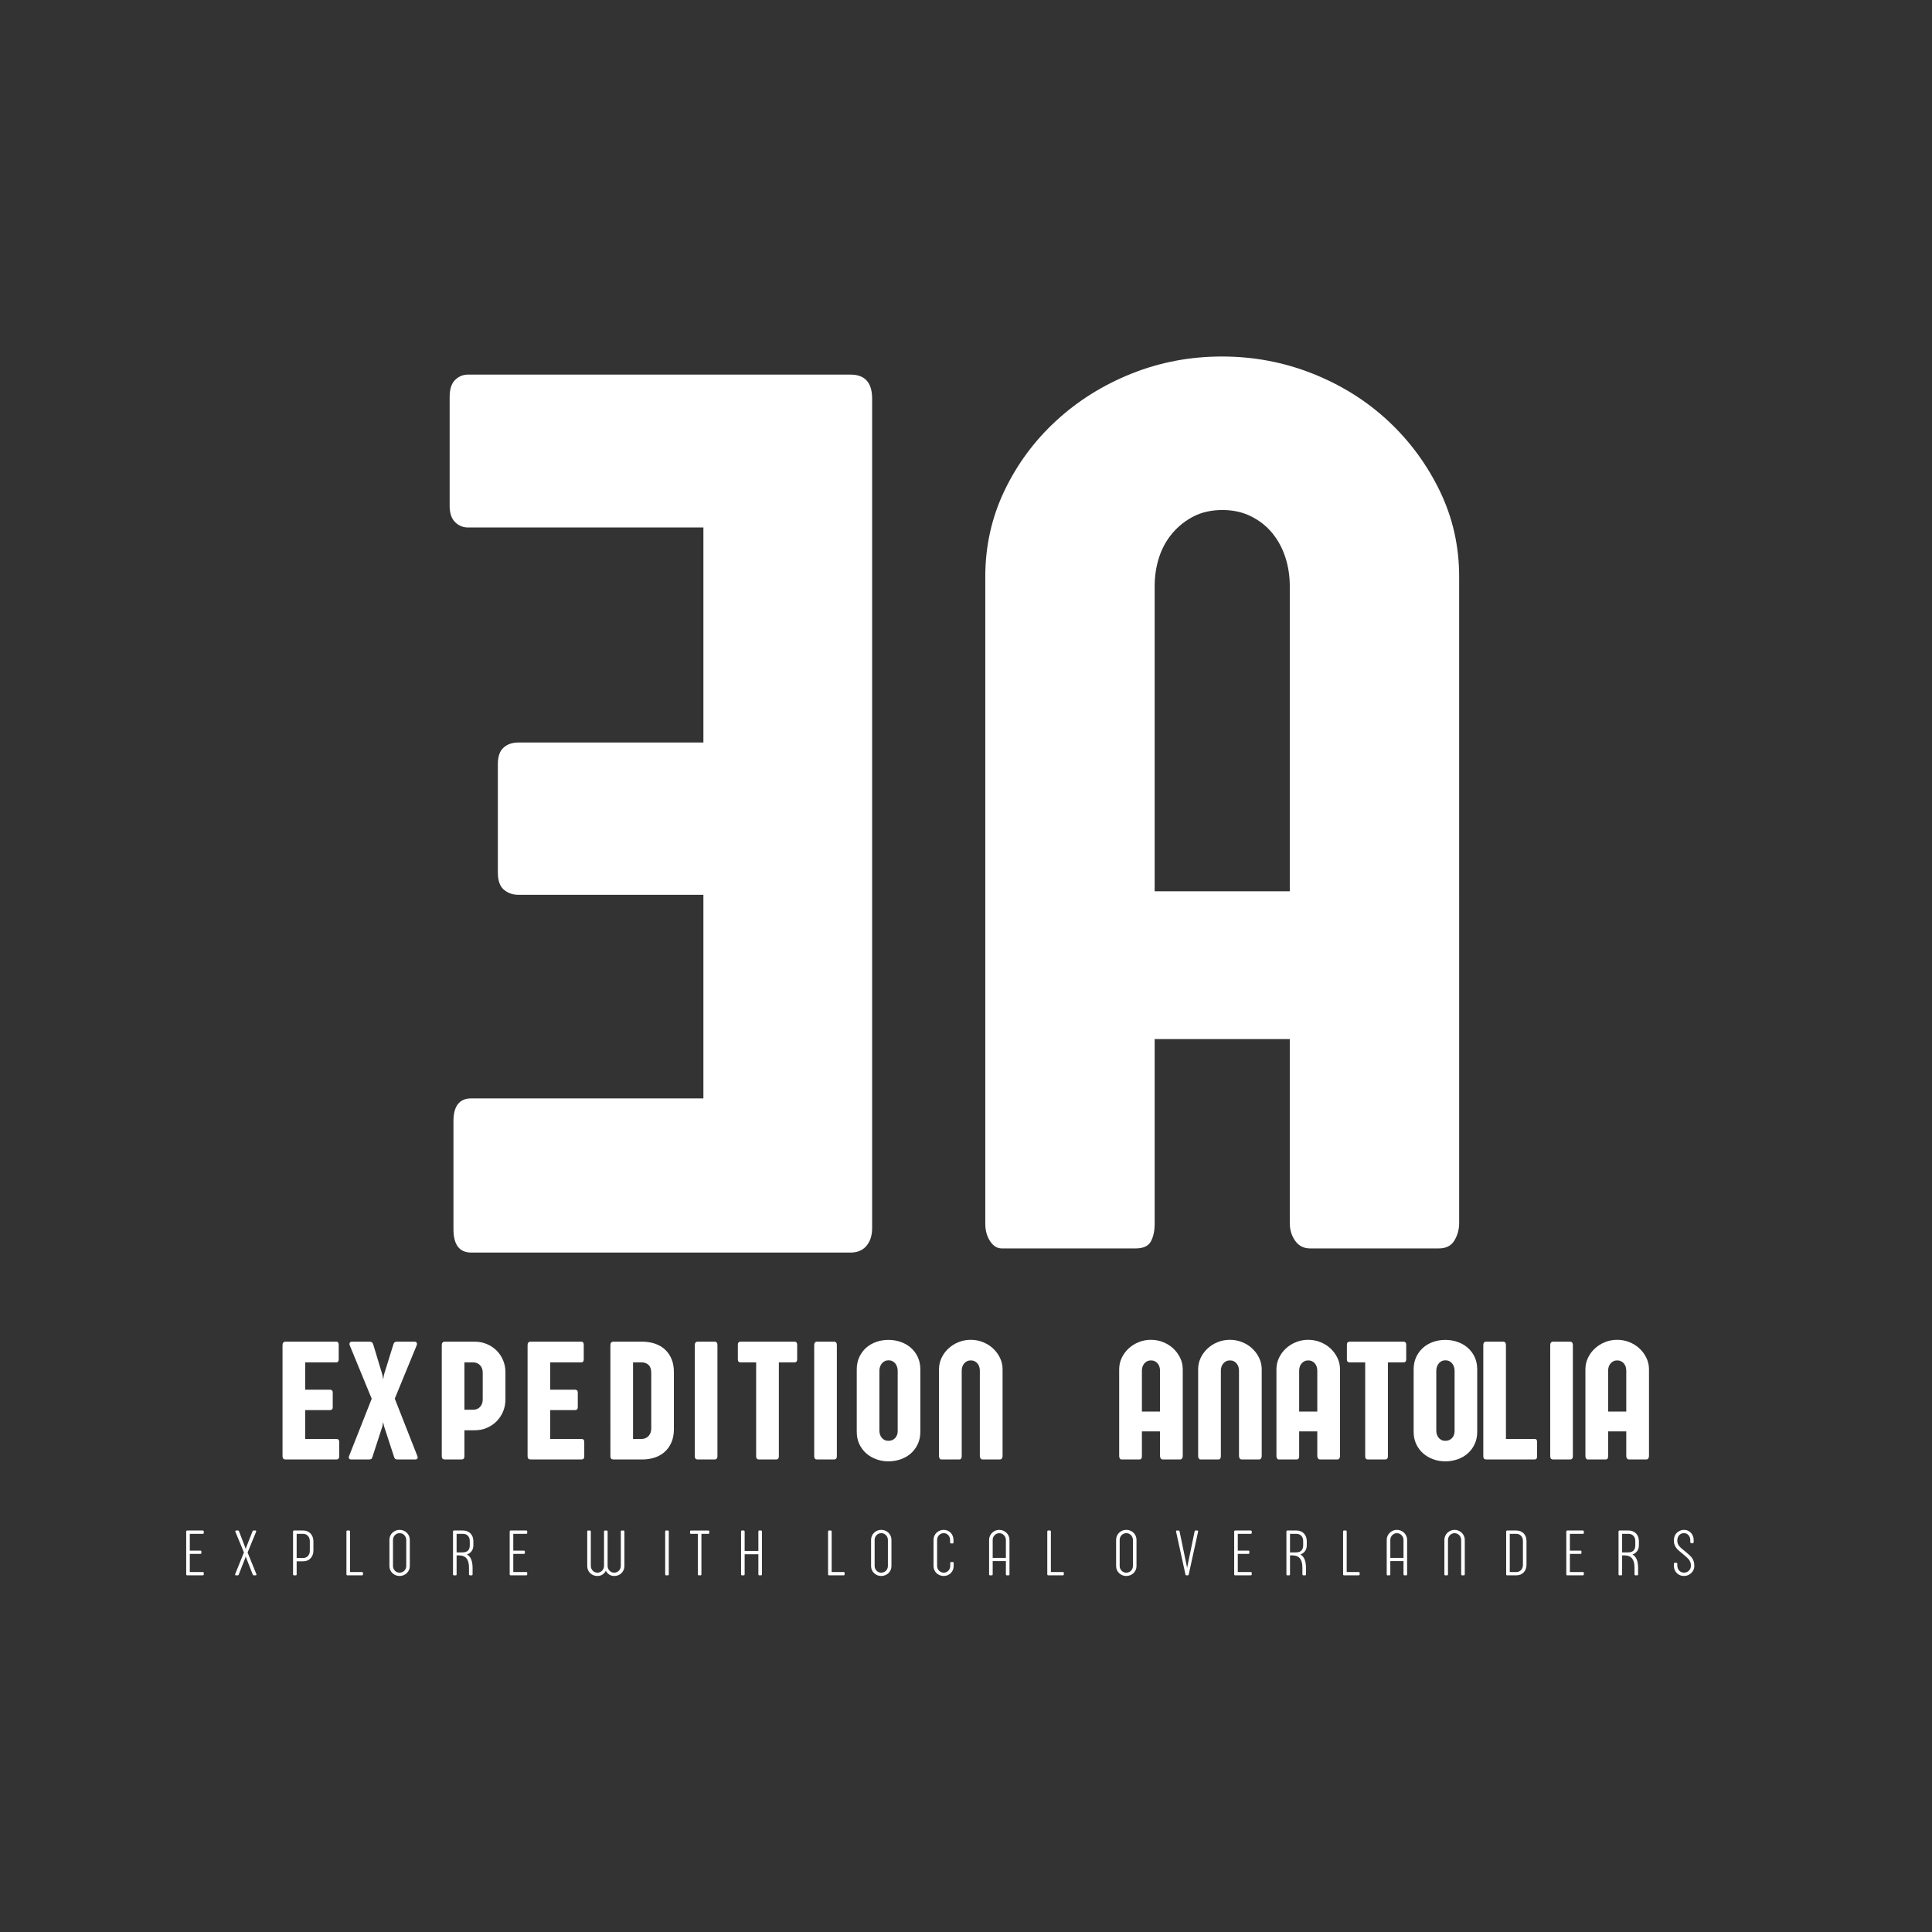 <?xml version="1.0" encoding="UTF-8" standalone="no"?>
<!-- Created with Inkscape (http://www.inkscape.org/) -->

<svg
   version="1.1"
   id="svg2"
   width="377.953"
   height="377.953"
   viewBox="0 0 377.953 377.953"
   sodipodi:docname="ea-logo.ai"
   xmlns:inkscape="http://www.inkscape.org/namespaces/inkscape"
   xmlns:sodipodi="http://sodipodi.sourceforge.net/DTD/sodipodi-0.dtd"
   xmlns="http://www.w3.org/2000/svg"
   xmlns:svg="http://www.w3.org/2000/svg">
  <rect x="0" y="0" width="377.953" height="377.953" fill="#333333" stroke="none"/>
  <defs
     id="defs6">
    <clipPath
       clipPathUnits="userSpaceOnUse"
       id="clipPath16">
      <path
         d="M 0,283.465 H 283.465 V 0 H 0 Z"
         id="path14" />
    </clipPath>
  </defs>
  <sodipodi:namedview
     id="namedview4"
     pagecolor="#ffffff"
     bordercolor="#ffffff"
     borderopacity="0.25"
     inkscape:showpageshadow="2"
     inkscape:pageopacity="0.0"
     inkscape:pagecheckerboard="0"
     inkscape:deskcolor="#d1d1d1" />
  <g
     id="g8"
     inkscape:groupmode="layer"
     inkscape:label="ea-logo"
     transform="matrix(1.333,0,0,-1.333,0,377.953)">
    <g
       id="g10">
      <g
         id="g12"
         clip-path="url(#clipPath16)">
        <g
           id="g18"
           transform="translate(169.456,152.735)">
          <path
             d="m 0,0 h 19.829 v 44.78 c 0,1.49 -0.218,2.9 -0.651,4.236 -0.435,1.333 -1.071,2.513 -1.908,3.538 -0.838,1.023 -1.878,1.846 -3.119,2.467 -1.243,0.619 -2.639,0.93 -4.189,0.93 -1.615,0 -3.026,-0.311 -4.236,-0.93 C 4.515,54.4 3.475,53.577 2.607,52.554 1.737,51.529 1.085,50.349 0.651,49.016 0.216,47.68 0,46.27 0,44.78 Z m 22.809,-52.414 c -0.931,0 -1.661,0.372 -2.188,1.117 -0.528,0.745 -0.792,1.613 -0.792,2.607 v 26.998 H 0 v -27.091 c 0,-1.057 -0.186,-1.924 -0.558,-2.607 -0.373,-0.684 -1.118,-1.024 -2.235,-1.024 h -19.643 c -0.684,0 -1.257,0.356 -1.723,1.07 -0.465,0.713 -0.698,1.567 -0.698,2.561 v 94.96 c 0,4.468 0.931,8.658 2.793,12.567 1.862,3.91 4.39,7.339 7.587,10.287 3.196,2.948 6.89,5.26 11.079,6.937 4.189,1.675 8.611,2.513 13.266,2.513 4.655,0 9.092,-0.838 13.313,-2.513 4.22,-1.677 7.913,-3.989 11.079,-6.937 3.165,-2.948 5.693,-6.377 7.587,-10.287 1.893,-3.909 2.84,-8.099 2.84,-12.567 V -48.69 c 0,-0.931 -0.233,-1.785 -0.698,-2.561 -0.466,-0.776 -1.227,-1.163 -2.282,-1.163 z"
             style="fill:#ffffff;fill-opacity:1;fill-rule:nonzero;stroke:none"
             id="path20" />
        </g>
        <g
           id="g22"
           transform="translate(127.993,103.343)">
          <path
             d="m 0,0 c 0,-1.117 -0.279,-2.001 -0.838,-2.653 -0.558,-0.652 -1.333,-0.978 -2.327,-0.978 h -55.673 c -1.736,0 -2.606,1.15 -2.606,3.445 v 15.827 c 0,2.234 0.87,3.351 2.606,3.351 h 34.075 v 29.884 h -27.185 c -0.806,0 -1.504,0.249 -2.095,0.745 -0.589,0.498 -0.884,1.335 -0.884,2.514 v 15.92 c 0,1.117 0.279,1.924 0.838,2.42 0.558,0.497 1.272,0.745 2.141,0.745 h 27.185 v 31.56 h -34.54 c -0.744,0 -1.38,0.265 -1.908,0.792 -0.527,0.528 -0.792,1.319 -0.792,2.373 v 16.013 c 0,1.117 0.265,1.94 0.792,2.467 0.528,0.528 1.164,0.791 1.908,0.791 h 56.138 c 2.11,0 3.165,-1.178 3.165,-3.537 z"
             style="fill:#ffffff;fill-opacity:1;fill-rule:nonzero;stroke:none"
             id="path24" />
        </g>
        <g
           id="g26"
           transform="translate(41.463,86.147)">
          <path
             d="m 0,0 c 0,0.15 0.037,0.269 0.112,0.356 0.075,0.088 0.18,0.132 0.313,0.132 h 7.469 c 0.233,0 0.35,-0.155 0.35,-0.463 v -2.123 c 0,-0.3 -0.117,-0.45 -0.35,-0.45 H 3.323 V -6.557 H 6.97 c 0.108,0 0.201,-0.034 0.28,-0.1 0.08,-0.066 0.119,-0.179 0.119,-0.338 v -2.134 c 0,-0.15 -0.037,-0.259 -0.112,-0.325 -0.075,-0.068 -0.171,-0.1 -0.287,-0.1 H 3.323 v -4.234 h 4.633 c 0.1,0 0.185,-0.035 0.256,-0.106 0.07,-0.072 0.106,-0.178 0.106,-0.319 v -2.148 c 0,-0.15 -0.036,-0.261 -0.106,-0.332 -0.071,-0.07 -0.156,-0.106 -0.256,-0.106 H 0.425 C 0.142,-16.799 0,-16.64 0,-16.324 Z"
             style="fill:#ffffff;fill-opacity:1;fill-rule:nonzero;stroke:none"
             id="path28" />
        </g>
        <g
           id="g30"
           transform="translate(57.932,78.266)">
          <path
             d="M 0,0 0.012,-0.013 3.323,-8.43 C 3.389,-8.58 3.387,-8.699 3.317,-8.787 3.245,-8.874 3.156,-8.918 3.048,-8.918 H 0.387 c -0.125,0 -0.227,0.025 -0.305,0.075 -0.08,0.05 -0.144,0.163 -0.194,0.338 l -1.461,4.471 -0.138,0.612 -0.1,-0.626 -1.448,-4.457 C -3.309,-8.68 -3.372,-8.793 -3.447,-8.843 -3.522,-8.893 -3.63,-8.918 -3.771,-8.918 H -6.42 c -0.116,0 -0.207,0.044 -0.274,0.131 -0.067,0.088 -0.071,0.207 -0.013,0.357 l 3.323,8.417 V 0 l -3.235,7.869 c -0.042,0.116 -0.036,0.228 0.019,0.336 0.053,0.109 0.151,0.163 0.293,0.163 h 2.661 c 0.257,0 0.424,-0.145 0.499,-0.437 l 1.336,-4.421 0.113,-0.688 0.112,0.688 1.374,4.421 c 0.067,0.292 0.229,0.437 0.487,0.437 h 2.66 c 0.142,0 0.238,-0.054 0.288,-0.163 0.05,-0.108 0.054,-0.22 0.012,-0.336 z"
             style="fill:#ffffff;fill-opacity:1;fill-rule:nonzero;stroke:none"
             id="path32" />
        </g>
        <g
           id="g34"
           transform="translate(69.418,76.642)">
          <path
             d="m 0,0 c 0.433,0 0.779,0.141 1.037,0.425 0.258,0.282 0.387,0.636 0.387,1.06 v 3.96 C 1.424,5.894 1.293,6.259 1.031,6.538 0.768,6.817 0.42,6.957 -0.012,6.957 h -1.249 l 0,-6.957 z m -4.584,9.504 c 0,0.15 0.038,0.269 0.113,0.356 0.075,0.088 0.179,0.132 0.312,0.132 H 0.25 c 0.641,0 1.236,-0.118 1.786,-0.35 C 2.586,9.409 3.062,9.09 3.466,8.686 3.87,8.282 4.186,7.807 4.415,7.262 4.644,6.717 4.759,6.132 4.759,5.508 V 1.51 C 4.759,0.886 4.644,0.3 4.415,-0.25 4.186,-0.799 3.87,-1.278 3.466,-1.687 3.062,-2.095 2.586,-2.417 2.036,-2.655 1.486,-2.891 0.891,-3.01 0.25,-3.01 h -1.511 v -3.81 c 0,-0.316 -0.138,-0.474 -0.412,-0.474 h -2.486 c -0.283,0 -0.425,0.158 -0.425,0.474 z"
             style="fill:#ffffff;fill-opacity:1;fill-rule:nonzero;stroke:none"
             id="path36" />
        </g>
        <g
           id="g38"
           transform="translate(77.426,86.147)">
          <path
             d="m 0,0 c 0,0.15 0.037,0.269 0.112,0.356 0.075,0.088 0.18,0.132 0.313,0.132 h 7.469 c 0.233,0 0.35,-0.155 0.35,-0.463 v -2.123 c 0,-0.3 -0.117,-0.45 -0.35,-0.45 H 3.323 V -6.557 H 6.97 c 0.108,0 0.201,-0.034 0.28,-0.1 0.08,-0.066 0.119,-0.179 0.119,-0.338 v -2.134 c 0,-0.15 -0.037,-0.259 -0.112,-0.325 -0.075,-0.068 -0.171,-0.1 -0.287,-0.1 H 3.323 v -4.234 h 4.633 c 0.1,0 0.185,-0.035 0.256,-0.106 0.07,-0.072 0.106,-0.178 0.106,-0.319 v -2.148 c 0,-0.15 -0.036,-0.261 -0.106,-0.332 -0.071,-0.07 -0.156,-0.106 -0.256,-0.106 H 0.425 C 0.142,-16.799 0,-16.64 0,-16.324 Z"
             style="fill:#ffffff;fill-opacity:1;fill-rule:nonzero;stroke:none"
             id="path40" />
        </g>
        <g
           id="g42"
           transform="translate(92.904,83.599)">
          <path
             d="m 0,0 v -11.241 h 1.299 c 0.208,0.008 0.397,0.052 0.568,0.131 0.171,0.079 0.314,0.188 0.431,0.325 0.117,0.138 0.208,0.295 0.275,0.474 0.066,0.18 0.099,0.378 0.099,0.594 v 8.18 c 0,0.525 -0.133,0.913 -0.399,1.162 C 2.006,-0.125 1.661,0 1.236,0 Z m -3.323,2.548 c 0,0.149 0.038,0.268 0.113,0.355 0.075,0.088 0.179,0.132 0.312,0.132 H 1.436 C 2.085,3.026 2.687,2.927 3.241,2.736 3.795,2.543 4.275,2.261 4.684,1.886 5.091,1.512 5.412,1.049 5.645,0.5 c 0.233,-0.55 0.35,-1.183 0.35,-1.899 v -8.418 c 0,-0.717 -0.117,-1.349 -0.35,-1.898 -0.233,-0.55 -0.554,-1.012 -0.961,-1.387 -0.409,-0.375 -0.889,-0.658 -1.443,-0.849 -0.554,-0.191 -1.147,-0.291 -1.78,-0.3 h -4.359 c -0.283,0 -0.425,0.159 -0.425,0.475 z"
             style="fill:#ffffff;fill-opacity:1;fill-rule:nonzero;stroke:none"
             id="path44" />
        </g>
        <g
           id="g46"
           transform="translate(101.967,86.147)">
          <path
             d="m 0,0 c 0,0.15 0.035,0.269 0.107,0.356 0.07,0.088 0.172,0.132 0.305,0.132 H 2.91 C 3.051,0.488 3.156,0.444 3.223,0.356 3.289,0.269 3.323,0.15 3.323,0 v -16.324 c 0,-0.316 -0.138,-0.475 -0.413,-0.475 H 0.412 C 0.137,-16.799 0,-16.64 0,-16.324 Z"
             style="fill:#ffffff;fill-opacity:1;fill-rule:nonzero;stroke:none"
             id="path48" />
        </g>
        <g
           id="g50"
           transform="translate(108.284,86.171)">
          <path
             d="m 0,0 c 0,0.15 0.033,0.264 0.1,0.344 0.067,0.079 0.154,0.119 0.262,0.119 h 7.981 c 0.108,0 0.196,-0.038 0.263,-0.113 0.066,-0.075 0.1,-0.187 0.1,-0.337 v -2.136 c 0,-0.15 -0.034,-0.263 -0.1,-0.338 C 8.539,-2.536 8.451,-2.573 8.343,-2.573 H 6.02 v -13.813 c 0,-0.142 -0.035,-0.249 -0.106,-0.324 -0.071,-0.075 -0.156,-0.114 -0.256,-0.114 h -2.61 c -0.109,0 -0.196,0.039 -0.262,0.114 -0.067,0.075 -0.1,0.182 -0.1,0.324 V -2.573 H 0.362 C 0.254,-2.573 0.167,-2.536 0.1,-2.461 0.033,-2.386 0,-2.273 0,-2.123 Z"
             style="fill:#ffffff;fill-opacity:1;fill-rule:nonzero;stroke:none"
             id="path52" />
        </g>
        <g
           id="g54"
           transform="translate(119.491,86.147)">
          <path
             d="m 0,0 c 0,0.15 0.035,0.269 0.107,0.356 0.07,0.088 0.172,0.132 0.305,0.132 H 2.91 C 3.051,0.488 3.156,0.444 3.223,0.356 3.289,0.269 3.323,0.15 3.323,0 v -16.324 c 0,-0.316 -0.138,-0.475 -0.413,-0.475 H 0.412 C 0.137,-16.799 0,-16.64 0,-16.324 Z"
             style="fill:#ffffff;fill-opacity:1;fill-rule:nonzero;stroke:none"
             id="path56" />
        </g>
        <g
           id="g58"
           transform="translate(129.058,73.582)">
          <path
             d="m 0,0 c 0,-0.2 0.029,-0.389 0.087,-0.569 0.058,-0.179 0.144,-0.336 0.256,-0.474 0.112,-0.137 0.25,-0.248 0.412,-0.331 0.162,-0.083 0.352,-0.125 0.569,-0.125 0.216,0 0.407,0.037 0.574,0.112 0.167,0.075 0.308,0.178 0.425,0.307 0.117,0.128 0.206,0.278 0.269,0.45 0.062,0.17 0.093,0.355 0.093,0.555 v 8.868 c 0,0.2 -0.031,0.391 -0.093,0.574 C 2.529,9.55 2.442,9.713 2.329,9.854 2.217,9.996 2.077,10.108 1.911,10.192 1.744,10.275 1.557,10.317 1.349,10.317 1.132,10.317 0.941,10.275 0.774,10.192 0.608,10.108 0.468,9.996 0.356,9.854 0.243,9.713 0.156,9.55 0.093,9.367 0.031,9.184 0,8.993 0,8.793 Z m -3.323,8.98 c 0,0.674 0.125,1.281 0.375,1.817 0.25,0.538 0.587,0.993 1.012,1.368 0.424,0.374 0.918,0.659 1.48,0.855 0.562,0.197 1.155,0.294 1.78,0.294 0.624,0 1.219,-0.097 1.786,-0.294 C 3.676,12.824 4.173,12.542 4.602,12.171 5.031,11.8 5.373,11.346 5.626,10.81 5.88,10.272 6.007,9.663 6.007,8.98 V -0.175 C 6.007,-0.849 5.88,-1.454 5.626,-1.992 5.373,-2.53 5.031,-2.985 4.602,-3.36 4.173,-3.735 3.676,-4.02 3.11,-4.215 2.543,-4.41 1.948,-4.509 1.324,-4.509 c -0.625,0 -1.218,0.101 -1.78,0.306 -0.562,0.204 -1.056,0.493 -1.48,0.868 -0.425,0.375 -0.762,0.829 -1.012,1.362 -0.25,0.532 -0.375,1.131 -0.375,1.798 z"
             style="fill:#ffffff;fill-opacity:1;fill-rule:nonzero;stroke:none"
             id="path60" />
        </g>
        <g
           id="g62"
           transform="translate(141.14,69.836)">
          <path
             d="M 0,0 C 0,-0.143 -0.027,-0.259 -0.082,-0.35 -0.136,-0.442 -0.234,-0.488 -0.375,-0.488 H -3.01 c -0.092,0 -0.169,0.049 -0.231,0.144 -0.062,0.096 -0.094,0.21 -0.094,0.344 v 12.739 c 0,0.6 0.125,1.161 0.375,1.685 0.249,0.526 0.589,0.986 1.018,1.381 0.429,0.396 0.924,0.706 1.486,0.93 0.562,0.225 1.155,0.338 1.78,0.338 0.624,0 1.219,-0.113 1.785,-0.338 0.567,-0.224 1.063,-0.534 1.487,-0.93 C 5.021,15.41 5.36,14.95 5.614,14.424 5.868,13.9 5.995,13.339 5.995,12.739 V 0.012 c 0,-0.125 -0.031,-0.24 -0.093,-0.344 C 5.838,-0.436 5.737,-0.488 5.595,-0.488 H 3.06 c -0.125,0 -0.223,0.05 -0.294,0.15 -0.071,0.1 -0.106,0.216 -0.106,0.35 v 12.539 c 0,0.2 -0.029,0.389 -0.087,0.569 C 2.514,13.299 2.429,13.458 2.317,13.594 2.204,13.732 2.065,13.843 1.898,13.925 1.731,14.009 1.544,14.05 1.336,14.05 1.12,14.05 0.931,14.009 0.768,13.925 0.605,13.843 0.466,13.732 0.35,13.594 0.233,13.458 0.145,13.299 0.087,13.12 0.029,12.94 0,12.751 0,12.551 Z"
             style="fill:#ffffff;fill-opacity:1;fill-rule:nonzero;stroke:none"
             id="path64" />
        </g>
        <g
           id="g66"
           transform="translate(167.583,76.379)">
          <path
             d="m 0,0 h 2.66 v 6.007 c 0,0.2 -0.029,0.39 -0.087,0.569 C 2.514,6.755 2.429,6.914 2.317,7.051 2.204,7.189 2.065,7.299 1.898,7.381 1.731,7.465 1.544,7.506 1.336,7.506 1.12,7.506 0.931,7.465 0.768,7.381 0.605,7.299 0.466,7.189 0.35,7.051 0.233,6.914 0.145,6.755 0.087,6.576 0.029,6.397 0,6.207 0,6.007 Z m 3.06,-7.031 c -0.125,0 -0.223,0.049 -0.294,0.149 -0.071,0.1 -0.106,0.216 -0.106,0.35 V -2.91 H 0 v -3.634 c 0,-0.142 -0.025,-0.258 -0.075,-0.349 -0.05,-0.093 -0.15,-0.138 -0.3,-0.138 H -3.01 c -0.092,0 -0.169,0.048 -0.231,0.144 -0.062,0.095 -0.094,0.21 -0.094,0.343 V 6.195 c 0,0.6 0.125,1.161 0.375,1.686 0.249,0.526 0.589,0.985 1.018,1.381 0.429,0.395 0.924,0.705 1.486,0.93 0.562,0.224 1.155,0.338 1.78,0.338 0.624,0 1.219,-0.114 1.785,-0.338 C 3.676,9.967 4.172,9.657 4.596,9.262 5.021,8.866 5.36,8.407 5.614,7.881 5.868,7.356 5.995,6.795 5.995,6.195 V -6.532 C 5.995,-6.657 5.964,-6.771 5.902,-6.876 5.838,-6.98 5.737,-7.031 5.595,-7.031 Z"
             style="fill:#ffffff;fill-opacity:1;fill-rule:nonzero;stroke:none"
             id="path68" />
        </g>
        <g
           id="g70"
           transform="translate(179.171,69.836)">
          <path
             d="M 0,0 C 0,-0.143 -0.027,-0.259 -0.082,-0.35 -0.136,-0.442 -0.234,-0.488 -0.375,-0.488 H -3.01 c -0.092,0 -0.169,0.049 -0.231,0.144 -0.062,0.096 -0.094,0.21 -0.094,0.344 v 12.739 c 0,0.6 0.125,1.161 0.375,1.685 0.249,0.526 0.589,0.986 1.018,1.381 0.429,0.396 0.924,0.706 1.486,0.93 0.562,0.225 1.155,0.338 1.78,0.338 0.624,0 1.219,-0.113 1.785,-0.338 0.567,-0.224 1.063,-0.534 1.487,-0.93 C 5.021,15.41 5.36,14.95 5.614,14.424 5.868,13.9 5.995,13.339 5.995,12.739 V 0.012 c 0,-0.125 -0.031,-0.24 -0.093,-0.344 C 5.838,-0.436 5.737,-0.488 5.595,-0.488 H 3.06 c -0.125,0 -0.223,0.05 -0.294,0.15 -0.071,0.1 -0.106,0.216 -0.106,0.35 v 12.539 c 0,0.2 -0.029,0.389 -0.087,0.569 C 2.514,13.299 2.429,13.458 2.317,13.594 2.204,13.732 2.065,13.843 1.898,13.925 1.731,14.009 1.544,14.05 1.336,14.05 1.12,14.05 0.931,14.009 0.768,13.925 0.605,13.843 0.466,13.732 0.35,13.594 0.233,13.458 0.145,13.299 0.087,13.12 0.029,12.94 0,12.751 0,12.551 Z"
             style="fill:#ffffff;fill-opacity:1;fill-rule:nonzero;stroke:none"
             id="path72" />
        </g>
        <g
           id="g74"
           transform="translate(190.662,76.379)">
          <path
             d="m 0,0 h 2.66 v 6.007 c 0,0.2 -0.029,0.39 -0.087,0.569 C 2.514,6.755 2.429,6.914 2.317,7.051 2.204,7.189 2.065,7.299 1.898,7.381 1.731,7.465 1.544,7.506 1.336,7.506 1.12,7.506 0.931,7.465 0.768,7.381 0.605,7.299 0.466,7.189 0.35,7.051 0.233,6.914 0.145,6.755 0.087,6.576 0.029,6.397 0,6.207 0,6.007 Z m 3.06,-7.031 c -0.125,0 -0.223,0.049 -0.294,0.149 -0.071,0.1 -0.106,0.216 -0.106,0.35 V -2.91 H 0 v -3.634 c 0,-0.142 -0.025,-0.258 -0.075,-0.349 -0.05,-0.093 -0.15,-0.138 -0.3,-0.138 H -3.01 c -0.092,0 -0.169,0.048 -0.231,0.144 -0.062,0.095 -0.094,0.21 -0.094,0.343 V 6.195 c 0,0.6 0.125,1.161 0.375,1.686 0.249,0.526 0.589,0.985 1.018,1.381 0.429,0.395 0.924,0.705 1.486,0.93 0.562,0.224 1.155,0.338 1.78,0.338 0.624,0 1.219,-0.114 1.786,-0.338 C 3.676,9.967 4.172,9.657 4.596,9.262 5.021,8.866 5.36,8.407 5.614,7.881 5.868,7.356 5.995,6.795 5.995,6.195 V -6.532 C 5.995,-6.657 5.964,-6.771 5.902,-6.876 5.839,-6.98 5.737,-7.031 5.595,-7.031 Z"
             style="fill:#ffffff;fill-opacity:1;fill-rule:nonzero;stroke:none"
             id="path76" />
        </g>
        <g
           id="g78"
           transform="translate(197.666,86.171)">
          <path
             d="m 0,0 c 0,0.15 0.033,0.264 0.1,0.344 0.067,0.079 0.154,0.119 0.262,0.119 h 7.981 c 0.108,0 0.196,-0.038 0.263,-0.113 0.066,-0.075 0.1,-0.187 0.1,-0.337 v -2.136 c 0,-0.15 -0.034,-0.263 -0.1,-0.338 C 8.539,-2.536 8.451,-2.573 8.343,-2.573 H 6.02 v -13.813 c 0,-0.142 -0.035,-0.249 -0.106,-0.324 -0.071,-0.075 -0.156,-0.114 -0.256,-0.114 h -2.61 c -0.109,0 -0.196,0.039 -0.262,0.114 -0.067,0.075 -0.1,0.182 -0.1,0.324 V -2.573 H 0.362 C 0.254,-2.573 0.167,-2.536 0.1,-2.461 0.033,-2.386 0,-2.273 0,-2.123 Z"
             style="fill:#fff;fill-opacity:1;fill-rule:nonzero;stroke:none"
             id="path80" />
        </g>
        <g
           id="g82"
           transform="translate(210.786,73.582)">
          <path
             d="m 0,0 c 0,-0.2 0.029,-0.389 0.087,-0.569 0.058,-0.179 0.144,-0.336 0.256,-0.474 0.112,-0.137 0.25,-0.248 0.412,-0.331 0.162,-0.083 0.352,-0.125 0.569,-0.125 0.216,0 0.407,0.037 0.574,0.112 0.167,0.075 0.308,0.178 0.425,0.307 0.117,0.128 0.206,0.278 0.269,0.45 0.062,0.17 0.093,0.355 0.093,0.555 v 8.868 c 0,0.2 -0.031,0.391 -0.093,0.574 C 2.529,9.55 2.442,9.713 2.329,9.854 2.217,9.996 2.077,10.108 1.911,10.192 1.744,10.275 1.557,10.317 1.349,10.317 1.132,10.317 0.941,10.275 0.774,10.192 0.607,10.108 0.468,9.996 0.356,9.854 0.243,9.713 0.156,9.55 0.093,9.367 0.031,9.184 0,8.993 0,8.793 Z m -3.323,8.98 c 0,0.674 0.125,1.281 0.375,1.817 0.25,0.538 0.587,0.993 1.012,1.368 0.424,0.374 0.918,0.659 1.48,0.855 0.562,0.197 1.155,0.294 1.78,0.294 0.624,0 1.219,-0.097 1.785,-0.294 C 3.676,12.824 4.173,12.542 4.602,12.171 5.031,11.8 5.373,11.346 5.626,10.81 5.88,10.272 6.007,9.663 6.007,8.98 V -0.175 C 6.007,-0.849 5.88,-1.454 5.626,-1.992 5.373,-2.53 5.031,-2.985 4.602,-3.36 4.173,-3.735 3.676,-4.02 3.109,-4.215 2.543,-4.41 1.948,-4.509 1.324,-4.509 c -0.625,0 -1.218,0.101 -1.78,0.306 -0.562,0.204 -1.056,0.493 -1.48,0.868 -0.425,0.375 -0.762,0.829 -1.012,1.362 -0.25,0.532 -0.375,1.131 -0.375,1.798 z"
             style="fill:#ffffff;fill-opacity:1;fill-rule:nonzero;stroke:none"
             id="path84" />
        </g>
        <g
           id="g86"
           transform="translate(217.685,86.147)">
          <path
             d="M 0,0 C 0,0.15 0.033,0.269 0.1,0.356 0.167,0.444 0.27,0.488 0.412,0.488 H 2.91 C 3.051,0.488 3.156,0.444 3.223,0.356 3.289,0.269 3.323,0.15 3.323,0 v -13.788 h 4.221 c 0.233,0 0.35,-0.143 0.35,-0.425 v -2.136 c 0,-0.3 -0.117,-0.45 -0.35,-0.45 H 0.425 C 0.142,-16.799 0,-16.64 0,-16.324 Z"
             style="fill:#ffffff;fill-opacity:1;fill-rule:nonzero;stroke:none"
             id="path88" />
        </g>
        <g
           id="g90"
           transform="translate(227.507,86.147)">
          <path
             d="m 0,0 c 0,0.15 0.035,0.269 0.107,0.356 0.07,0.088 0.172,0.132 0.305,0.132 H 2.91 C 3.051,0.488 3.156,0.444 3.223,0.356 3.289,0.269 3.323,0.15 3.323,0 v -16.324 c 0,-0.316 -0.138,-0.475 -0.413,-0.475 H 0.412 C 0.137,-16.799 0,-16.64 0,-16.324 Z"
             style="fill:#ffffff;fill-opacity:1;fill-rule:nonzero;stroke:none"
             id="path92" />
        </g>
        <g
           id="g94"
           transform="translate(236.006,76.379)">
          <path
             d="m 0,0 h 2.66 v 6.007 c 0,0.2 -0.029,0.39 -0.087,0.569 C 2.514,6.755 2.429,6.914 2.317,7.051 2.204,7.189 2.065,7.299 1.898,7.381 1.731,7.465 1.544,7.506 1.336,7.506 1.12,7.506 0.931,7.465 0.768,7.381 0.605,7.299 0.466,7.189 0.35,7.051 0.233,6.914 0.145,6.755 0.087,6.576 0.029,6.397 0,6.207 0,6.007 Z m 3.06,-7.031 c -0.125,0 -0.223,0.049 -0.294,0.149 -0.071,0.1 -0.106,0.216 -0.106,0.35 V -2.91 H 0 v -3.634 c 0,-0.142 -0.025,-0.258 -0.075,-0.349 -0.05,-0.093 -0.15,-0.138 -0.3,-0.138 H -3.01 c -0.092,0 -0.169,0.048 -0.231,0.144 -0.062,0.095 -0.094,0.21 -0.094,0.343 V 6.195 c 0,0.6 0.125,1.161 0.375,1.686 0.249,0.526 0.589,0.985 1.018,1.381 0.429,0.395 0.924,0.705 1.486,0.93 0.562,0.224 1.155,0.338 1.78,0.338 0.624,0 1.219,-0.114 1.786,-0.338 C 3.676,9.967 4.172,9.657 4.596,9.262 5.021,8.866 5.36,8.407 5.614,7.881 5.868,7.356 5.995,6.795 5.995,6.195 V -6.532 C 5.995,-6.657 5.964,-6.771 5.902,-6.876 5.839,-6.98 5.737,-7.031 5.595,-7.031 Z"
             style="fill:#ffffff;fill-opacity:1;fill-rule:nonzero;stroke:none"
             id="path96" />
        </g>
        <g
           id="g98"
           transform="translate(27.327,58.762)">
          <path
             d="M 0,0 C 0,0.045 0.012,0.081 0.036,0.111 0.06,0.142 0.094,0.157 0.138,0.157 H 2.45 c 0.029,0 0.057,-0.009 0.084,-0.029 0.026,-0.019 0.04,-0.052 0.04,-0.1 v -0.233 c 0,-0.048 -0.014,-0.08 -0.04,-0.099 -0.027,-0.02 -0.055,-0.03 -0.084,-0.03 H 0.528 v -2.459 h 1.565 c 0.026,0 0.054,-0.009 0.086,-0.026 0.032,-0.017 0.047,-0.05 0.047,-0.097 V -3.15 C 2.226,-3.198 2.211,-3.23 2.181,-3.247 2.151,-3.265 2.122,-3.273 2.093,-3.273 H 0.528 v -2.66 h 1.917 c 0.026,0 0.054,-0.008 0.084,-0.024 0.03,-0.016 0.045,-0.046 0.045,-0.09 V -6.285 C 2.574,-6.337 2.559,-6.371 2.529,-6.39 2.499,-6.409 2.471,-6.418 2.445,-6.418 H 0.138 c -0.047,0 -0.082,0.015 -0.105,0.045 C 0.011,-6.344 0,-6.304 0,-6.257 Z"
             style="fill:#ffffff;fill-opacity:1;fill-rule:nonzero;stroke:none"
             id="path100" />
        </g>
        <g
           id="g102"
           transform="translate(34.54,58.752)">
          <path
             d="M 0,0 C -0.013,0.035 -0.01,0.072 0.008,0.109 0.025,0.148 0.06,0.167 0.114,0.167 H 0.405 C 0.43,0.167 0.454,0.159 0.476,0.143 0.498,0.127 0.517,0.1 0.533,0.062 L 1.466,-2.36 1.523,-2.593 1.57,-2.36 2.522,0.062 C 2.535,0.1 2.553,0.127 2.576,0.143 2.6,0.159 2.624,0.167 2.645,0.167 h 0.296 c 0.05,0 0.085,-0.019 0.104,-0.058 C 3.064,0.072 3.066,0.035 3.05,0 L 1.803,-3.045 1.794,-3.059 1.808,-3.082 3.083,-6.232 C 3.106,-6.286 3.102,-6.329 3.074,-6.361 3.045,-6.392 3.017,-6.408 2.988,-6.408 H 2.693 c -0.066,0 -0.111,0.03 -0.133,0.09 L 1.57,-3.786 1.523,-3.596 1.484,-3.786 0.49,-6.318 c -0.022,-0.06 -0.066,-0.09 -0.133,-0.09 h -0.29 c -0.016,0 -0.032,0.004 -0.048,0.012 -0.015,0.008 -0.029,0.019 -0.04,0.035 -0.011,0.016 -0.018,0.035 -0.021,0.055 -0.004,0.02 0.001,0.045 0.014,0.074 l 1.27,3.15 0.014,0.028 -0.005,0.014 z"
             style="fill:#ffffff;fill-opacity:1;fill-rule:nonzero;stroke:none"
             id="path104" />
        </g>
        <g
           id="g106"
           transform="translate(44.493,54.889)">
          <path
             d="M 0,0 C 0.152,0 0.288,0.027 0.409,0.081 0.53,0.135 0.632,0.21 0.716,0.308 0.8,0.404 0.864,0.517 0.909,0.647 0.953,0.777 0.975,0.919 0.975,1.07 V 2.441 C 0.975,2.597 0.953,2.74 0.909,2.874 0.864,3.007 0.8,3.123 0.716,3.221 0.632,3.32 0.529,3.397 0.407,3.455 0.285,3.511 0.147,3.54 -0.005,3.54 H -0.956 V 0 Z m -1.484,3.873 c 0,0.045 0.012,0.081 0.035,0.112 0.024,0.03 0.058,0.045 0.103,0.045 h 1.37 C 0.246,4.03 0.448,3.99 0.63,3.909 0.813,3.828 0.969,3.717 1.099,3.573 1.229,3.43 1.329,3.262 1.399,3.069 1.468,2.876 1.503,2.668 1.503,2.446 V 1.085 C 1.503,0.86 1.468,0.651 1.396,0.459 1.325,0.267 1.224,0.102 1.094,-0.037 0.964,-0.177 0.809,-0.287 0.628,-0.366 0.447,-0.445 0.246,-0.485 0.024,-0.485 h -0.98 v -1.898 c 0,-0.048 -0.01,-0.087 -0.029,-0.117 -0.019,-0.03 -0.051,-0.045 -0.095,-0.045 h -0.276 c -0.045,0 -0.077,0.015 -0.098,0.045 -0.02,0.03 -0.03,0.069 -0.03,0.117 z"
             style="fill:#ffffff;fill-opacity:1;fill-rule:nonzero;stroke:none"
             id="path108" />
        </g>
        <g
           id="g110"
           transform="translate(50.84,58.762)">
          <path
             d="M 0,0 C 0,0.045 0.01,0.081 0.031,0.111 0.052,0.142 0.082,0.157 0.124,0.157 H 0.4 C 0.444,0.157 0.476,0.142 0.497,0.111 0.518,0.081 0.528,0.045 0.528,0 v -5.933 h 1.775 c 0.028,0 0.056,-0.007 0.083,-0.021 0.027,-0.015 0.04,-0.046 0.04,-0.093 v -0.238 c 0,-0.047 -0.013,-0.082 -0.04,-0.102 C 2.359,-6.408 2.331,-6.418 2.303,-6.418 H 0.138 c -0.047,0 -0.082,0.015 -0.105,0.045 C 0.011,-6.344 0,-6.304 0,-6.257 Z"
             style="fill:#ffffff;fill-opacity:1;fill-rule:nonzero;stroke:none"
             id="path112" />
        </g>
        <g
           id="g114"
           transform="translate(57.674,53.718)">
          <path
             d="m 0,0 c 0,-0.137 0.024,-0.264 0.073,-0.382 0.049,-0.12 0.118,-0.224 0.205,-0.312 0.087,-0.089 0.189,-0.16 0.307,-0.212 0.117,-0.052 0.244,-0.078 0.381,-0.078 0.136,0 0.265,0.025 0.385,0.076 0.12,0.05 0.225,0.12 0.312,0.209 0.087,0.089 0.156,0.192 0.206,0.312 0.051,0.119 0.077,0.244 0.077,0.378 V 3.816 C 1.946,3.952 1.92,4.082 1.869,4.204 1.819,4.326 1.75,4.432 1.663,4.523 1.576,4.613 1.473,4.685 1.356,4.736 1.238,4.789 1.111,4.815 0.975,4.815 0.836,4.815 0.707,4.789 0.59,4.736 0.472,4.685 0.369,4.613 0.281,4.523 0.192,4.432 0.122,4.326 0.073,4.204 0.024,4.082 0,3.952 0,3.816 Z m -0.523,3.83 c 0,0.209 0.038,0.403 0.116,0.584 0.078,0.179 0.185,0.333 0.321,0.465 0.137,0.132 0.296,0.235 0.478,0.307 0.183,0.073 0.377,0.11 0.583,0.11 0.203,0 0.395,-0.037 0.576,-0.11 C 1.732,5.114 1.89,5.011 2.027,4.879 2.163,4.747 2.271,4.593 2.35,4.414 2.429,4.233 2.469,4.039 2.469,3.83 v -3.844 c 0,-0.21 -0.04,-0.403 -0.119,-0.581 C 2.271,-0.772 2.162,-0.926 2.024,-1.056 1.886,-1.186 1.726,-1.288 1.544,-1.361 1.361,-1.433 1.168,-1.47 0.966,-1.47 c -0.207,0 -0.4,0.038 -0.579,0.111 -0.179,0.075 -0.336,0.177 -0.473,0.308 -0.136,0.129 -0.243,0.283 -0.321,0.461 -0.078,0.178 -0.116,0.369 -0.116,0.576 z"
             style="fill:#ffffff;fill-opacity:1;fill-rule:nonzero;stroke:none"
             id="path116" />
        </g>
        <g
           id="g118"
           transform="translate(67.01,58.428)">
          <path
             d="m 0,0 v -2.716 h 0.861 c 0.368,0 0.639,0.089 0.812,0.269 0.172,0.179 0.259,0.422 0.259,0.73 v 0.657 c 0,0.155 -0.023,0.297 -0.067,0.428 C 1.821,-0.503 1.757,-0.39 1.673,-0.296 1.588,-0.203 1.485,-0.13 1.363,-0.078 1.241,-0.025 1.104,0 0.951,0 Z m 2.346,-5.928 c 0,-0.034 -0.008,-0.07 -0.024,-0.104 -0.016,-0.035 -0.049,-0.053 -0.1,-0.053 H 1.965 c -0.035,0 -0.068,0.013 -0.1,0.041 -0.032,0.027 -0.048,0.069 -0.048,0.126 v 0.956 c 0,0.339 -0.035,0.624 -0.104,0.854 -0.07,0.231 -0.17,0.416 -0.3,0.556 -0.13,0.142 -0.289,0.243 -0.476,0.306 -0.187,0.062 -0.398,0.092 -0.633,0.092 H 0 v -2.783 c 0,-0.044 -0.01,-0.08 -0.031,-0.107 -0.021,-0.028 -0.053,-0.041 -0.097,-0.041 h -0.276 c -0.045,0 -0.076,0.013 -0.096,0.041 -0.018,0.027 -0.028,0.063 -0.028,0.107 v 6.271 c 0,0.044 0.012,0.081 0.036,0.111 0.024,0.03 0.058,0.046 0.102,0.046 h 1.37 c 0.222,0 0.425,-0.04 0.607,-0.12 C 1.769,0.292 1.926,0.184 2.056,0.046 2.186,-0.092 2.285,-0.256 2.355,-0.444 2.425,-0.633 2.46,-0.839 2.46,-1.06 V -1.679 C 2.46,-1.85 2.437,-2.007 2.393,-2.15 2.349,-2.292 2.285,-2.421 2.203,-2.533 2.12,-2.645 2.021,-2.743 1.905,-2.825 1.789,-2.908 1.662,-2.975 1.522,-3.026 c 0.137,-0.076 0.257,-0.173 0.36,-0.29 0.103,-0.117 0.188,-0.258 0.256,-0.423 0.069,-0.165 0.12,-0.356 0.155,-0.573 0.035,-0.218 0.053,-0.465 0.053,-0.74 z"
             style="fill:#ffffff;fill-opacity:1;fill-rule:nonzero;stroke:none"
             id="path120" />
        </g>
        <g
           id="g122"
           transform="translate(74.8,58.762)">
          <path
             d="M 0,0 C 0,0.045 0.012,0.081 0.036,0.111 0.06,0.142 0.094,0.157 0.138,0.157 H 2.45 c 0.029,0 0.057,-0.009 0.083,-0.029 0.027,-0.019 0.041,-0.052 0.041,-0.1 v -0.233 c 0,-0.048 -0.014,-0.08 -0.041,-0.099 -0.026,-0.02 -0.054,-0.03 -0.083,-0.03 H 0.528 v -2.459 h 1.565 c 0.026,0 0.054,-0.009 0.086,-0.026 0.032,-0.017 0.047,-0.05 0.047,-0.097 V -3.15 C 2.226,-3.198 2.211,-3.23 2.181,-3.247 2.151,-3.265 2.122,-3.273 2.093,-3.273 H 0.528 v -2.66 h 1.917 c 0.026,0 0.054,-0.008 0.084,-0.024 0.03,-0.016 0.045,-0.046 0.045,-0.09 V -6.285 C 2.574,-6.337 2.559,-6.371 2.529,-6.39 2.499,-6.409 2.471,-6.418 2.445,-6.418 H 0.138 c -0.047,0 -0.082,0.015 -0.105,0.045 C 0.011,-6.344 0,-6.304 0,-6.257 Z"
             style="fill:#ffffff;fill-opacity:1;fill-rule:nonzero;stroke:none"
             id="path124" />
        </g>
        <g
           id="g126"
           transform="translate(89.172,53.728)">
          <path
             d="m 0,0 c 0,-0.134 0.025,-0.26 0.074,-0.381 0.049,-0.121 0.117,-0.226 0.205,-0.316 0.087,-0.091 0.189,-0.163 0.306,-0.216 0.118,-0.055 0.244,-0.081 0.381,-0.081 0.136,0 0.264,0.026 0.383,0.081 0.119,0.053 0.222,0.125 0.309,0.216 0.087,0.09 0.156,0.195 0.205,0.316 C 1.912,-0.26 1.937,-0.134 1.937,0 v 5.019 c 0,0.044 0.007,0.084 0.023,0.119 0.016,0.035 0.05,0.052 0.1,0.052 H 2.336 C 2.387,5.19 2.421,5.173 2.438,5.138 2.456,5.103 2.465,5.063 2.465,5.019 v -5.043 c 0,-0.2 -0.038,-0.389 -0.112,-0.567 C 2.278,-0.768 2.175,-0.923 2.043,-1.054 1.912,-1.186 1.756,-1.29 1.575,-1.366 1.394,-1.441 1.197,-1.48 0.985,-1.48 c -0.285,0 -0.536,0.071 -0.752,0.211 -0.215,0.142 -0.379,0.328 -0.49,0.56 -0.114,-0.232 -0.279,-0.418 -0.495,-0.56 -0.216,-0.14 -0.464,-0.211 -0.747,-0.211 -0.219,0 -0.419,0.039 -0.602,0.114 -0.182,0.076 -0.339,0.18 -0.47,0.312 -0.132,0.131 -0.235,0.286 -0.309,0.463 -0.075,0.178 -0.112,0.367 -0.112,0.567 v 5.058 c 0,0.104 0.036,0.156 0.109,0.156 h 0.29 c 0.044,0 0.077,-0.015 0.098,-0.045 0.02,-0.03 0.031,-0.067 0.031,-0.111 V 0 c 0,-0.134 0.024,-0.26 0.073,-0.381 0.05,-0.121 0.117,-0.226 0.205,-0.316 0.087,-0.091 0.19,-0.163 0.307,-0.216 0.117,-0.055 0.244,-0.081 0.38,-0.081 0.137,0 0.264,0.026 0.383,0.081 0.12,0.053 0.222,0.125 0.31,0.216 0.087,0.09 0.155,0.195 0.204,0.316 0.049,0.121 0.074,0.247 0.074,0.381 v 5.034 c 0,0.05 0.01,0.089 0.031,0.116 0.021,0.027 0.048,0.04 0.083,0.04 h 0.286 c 0.044,0 0.076,-0.015 0.097,-0.045 C -0.01,5.115 0,5.078 0,5.034 Z"
             style="fill:#ffffff;fill-opacity:1;fill-rule:nonzero;stroke:none"
             id="path128" />
        </g>
        <g
           id="g130"
           transform="translate(97.621,58.762)">
          <path
             d="M 0,0 C 0,0.045 0.01,0.081 0.031,0.111 0.052,0.142 0.082,0.157 0.124,0.157 H 0.4 C 0.444,0.157 0.476,0.142 0.497,0.111 0.518,0.081 0.528,0.045 0.528,0 V -6.257 C 0.528,-6.304 0.518,-6.344 0.5,-6.373 0.48,-6.403 0.447,-6.418 0.4,-6.418 H 0.124 c -0.045,0 -0.076,0.015 -0.096,0.045 C 0.01,-6.344 0,-6.304 0,-6.257 Z"
             style="fill:#ffffff;fill-opacity:1;fill-rule:nonzero;stroke:none"
             id="path132" />
        </g>
        <g
           id="g134"
           transform="translate(101.269,58.79)">
          <path
             d="M 0,0 C 0,0.041 0.014,0.073 0.04,0.095 0.067,0.117 0.094,0.128 0.119,0.128 H 2.698 C 2.726,0.128 2.753,0.119 2.779,0.102 2.804,0.085 2.817,0.053 2.817,0.005 V -0.234 C 2.817,-0.277 2.804,-0.311 2.779,-0.331 2.753,-0.351 2.726,-0.362 2.698,-0.362 H 1.67 V -6.309 C 1.67,-6.354 1.657,-6.387 1.632,-6.411 1.606,-6.435 1.581,-6.447 1.556,-6.447 H 1.265 c -0.028,0 -0.056,0.012 -0.082,0.036 -0.028,0.024 -0.041,0.057 -0.041,0.102 v 5.947 H 0.119 c -0.025,0 -0.052,0.011 -0.079,0.031 C 0.014,-0.311 0,-0.277 0,-0.234 Z"
             style="fill:#ffffff;fill-opacity:1;fill-rule:nonzero;stroke:none"
             id="path136" />
        </g>
        <g
           id="g138"
           transform="translate(108.756,58.762)">
          <path
             d="M 0,0 C 0,0.045 0.01,0.081 0.031,0.111 0.052,0.142 0.082,0.157 0.124,0.157 H 0.4 C 0.444,0.157 0.476,0.142 0.497,0.111 0.518,0.081 0.528,0.045 0.528,0 V -2.841 H 2.541 V 0 c 0,0.045 0.008,0.081 0.026,0.111 0.017,0.031 0.05,0.046 0.098,0.046 H 2.936 C 2.98,0.157 3.012,0.143 3.033,0.114 3.053,0.085 3.064,0.048 3.064,0 v -6.262 c 0,-0.047 -0.01,-0.085 -0.029,-0.114 C 3.017,-6.404 2.983,-6.418 2.936,-6.418 H 2.665 c -0.042,0 -0.073,0.014 -0.094,0.042 -0.02,0.029 -0.03,0.067 -0.03,0.114 v 2.936 H 0.528 V -6.257 C 0.528,-6.304 0.518,-6.344 0.5,-6.373 0.48,-6.403 0.447,-6.418 0.4,-6.418 H 0.124 c -0.045,0 -0.076,0.015 -0.096,0.045 C 0.01,-6.344 0,-6.304 0,-6.257 Z"
             style="fill:#ffffff;fill-opacity:1;fill-rule:nonzero;stroke:none"
             id="path140" />
        </g>
        <g
           id="g142"
           transform="translate(121.525,58.762)">
          <path
             d="M 0,0 C 0,0.045 0.01,0.081 0.031,0.111 0.052,0.142 0.082,0.157 0.124,0.157 H 0.4 C 0.444,0.157 0.476,0.142 0.497,0.111 0.518,0.081 0.528,0.045 0.528,0 v -5.933 h 1.775 c 0.028,0 0.056,-0.007 0.083,-0.021 0.027,-0.015 0.04,-0.046 0.04,-0.093 v -0.238 c 0,-0.047 -0.013,-0.082 -0.04,-0.102 C 2.359,-6.408 2.331,-6.418 2.303,-6.418 H 0.138 c -0.047,0 -0.082,0.015 -0.105,0.045 C 0.011,-6.344 0,-6.304 0,-6.257 Z"
             style="fill:#ffffff;fill-opacity:1;fill-rule:nonzero;stroke:none"
             id="path144" />
        </g>
        <g
           id="g146"
           transform="translate(128.36,53.718)">
          <path
             d="m 0,0 c 0,-0.137 0.024,-0.264 0.073,-0.382 0.049,-0.12 0.118,-0.224 0.205,-0.312 0.087,-0.089 0.189,-0.16 0.307,-0.212 0.117,-0.052 0.244,-0.078 0.381,-0.078 0.136,0 0.265,0.025 0.385,0.076 0.12,0.05 0.225,0.12 0.312,0.209 0.087,0.089 0.156,0.192 0.206,0.312 0.051,0.119 0.077,0.244 0.077,0.378 V 3.816 C 1.946,3.952 1.92,4.082 1.869,4.204 1.819,4.326 1.75,4.432 1.663,4.523 1.576,4.613 1.473,4.685 1.356,4.736 1.238,4.789 1.111,4.815 0.975,4.815 0.836,4.815 0.707,4.789 0.59,4.736 0.472,4.685 0.369,4.613 0.281,4.523 0.192,4.432 0.122,4.326 0.073,4.204 0.024,4.082 0,3.952 0,3.816 Z m -0.523,3.83 c 0,0.209 0.038,0.403 0.116,0.584 0.078,0.179 0.185,0.333 0.321,0.465 0.137,0.132 0.296,0.235 0.478,0.307 0.183,0.073 0.377,0.11 0.583,0.11 0.203,0 0.395,-0.037 0.576,-0.11 C 1.732,5.114 1.89,5.011 2.027,4.879 2.163,4.747 2.271,4.593 2.35,4.414 2.429,4.233 2.469,4.039 2.469,3.83 v -3.844 c 0,-0.21 -0.04,-0.403 -0.119,-0.581 C 2.271,-0.772 2.162,-0.926 2.024,-1.056 1.886,-1.186 1.726,-1.288 1.544,-1.361 1.361,-1.433 1.168,-1.47 0.966,-1.47 c -0.207,0 -0.4,0.038 -0.579,0.111 -0.179,0.075 -0.336,0.177 -0.473,0.308 -0.136,0.129 -0.243,0.283 -0.321,0.461 -0.078,0.178 -0.116,0.369 -0.116,0.576 z"
             style="fill:#ffffff;fill-opacity:1;fill-rule:nonzero;stroke:none"
             id="path148" />
        </g>
        <g
           id="g150"
           transform="translate(137.599,53.347)">
          <path
             d="m 0,0 c 0.049,-0.12 0.118,-0.226 0.207,-0.316 0.089,-0.091 0.193,-0.162 0.312,-0.216 0.119,-0.055 0.248,-0.081 0.387,-0.081 0.137,0 0.263,0.026 0.379,0.081 0.116,0.054 0.216,0.125 0.302,0.216 0.086,0.09 0.152,0.196 0.199,0.316 0.049,0.121 0.072,0.25 0.072,0.385 v 0.386 c 0,0.073 0.009,0.12 0.029,0.142 0.019,0.023 0.049,0.034 0.09,0.034 h 0.257 c 0.038,0 0.068,-0.011 0.09,-0.034 C 2.346,0.891 2.357,0.846 2.357,0.776 V 0.367 C 2.357,0.154 2.32,-0.041 2.244,-0.221 2.167,-0.4 2.064,-0.554 1.932,-0.685 1.8,-0.814 1.646,-0.917 1.47,-0.989 1.294,-1.062 1.105,-1.099 0.902,-1.099 c -0.207,0 -0.401,0.037 -0.583,0.11 -0.182,0.072 -0.342,0.175 -0.478,0.304 -0.136,0.131 -0.244,0.285 -0.321,0.464 -0.078,0.18 -0.117,0.375 -0.117,0.588 v 3.834 c 0,0.203 0.038,0.395 0.114,0.574 0.076,0.179 0.182,0.334 0.317,0.466 0.135,0.131 0.293,0.236 0.476,0.312 0.182,0.075 0.379,0.114 0.592,0.114 0.215,0 0.412,-0.04 0.588,-0.119 C 1.666,5.469 1.816,5.361 1.941,5.227 2.067,5.092 2.163,4.934 2.232,4.755 2.3,4.576 2.334,4.388 2.334,4.192 V 3.859 C 2.334,3.792 2.326,3.746 2.31,3.719 2.294,3.691 2.262,3.678 2.215,3.678 H 1.958 c -0.051,0 -0.084,0.013 -0.1,0.041 C 1.842,3.746 1.835,3.79 1.835,3.854 v 0.329 c 0,0.135 -0.024,0.264 -0.07,0.385 C 1.719,4.689 1.655,4.795 1.572,4.887 1.49,4.979 1.392,5.052 1.278,5.105 1.163,5.159 1.04,5.186 0.906,5.186 0.767,5.186 0.638,5.16 0.519,5.107 0.4,5.056 0.297,4.984 0.209,4.894 0.122,4.803 0.053,4.697 0.003,4.575 -0.048,4.453 -0.073,4.323 -0.073,4.187 V 0.385 C -0.073,0.25 -0.049,0.121 0,0"
             style="fill:#ffffff;fill-opacity:1;fill-rule:nonzero;stroke:none"
             id="path152" />
        </g>
        <g
           id="g154"
           transform="translate(145.685,54.903)">
          <path
             d="M 0,0 H 1.936 V 2.631 C 1.936,2.765 1.911,2.891 1.86,3.012 1.809,3.133 1.74,3.238 1.653,3.328 1.566,3.419 1.464,3.491 1.346,3.545 1.229,3.599 1.102,3.626 0.966,3.626 0.829,3.626 0.703,3.599 0.585,3.545 0.468,3.491 0.365,3.419 0.278,3.328 0.191,3.238 0.123,3.133 0.073,3.012 0.024,2.891 0,2.765 0,2.631 Z m 2.065,-2.559 c -0.051,0 -0.085,0.017 -0.103,0.052 -0.017,0.035 -0.026,0.074 -0.026,0.119 V -0.47 H 0 v -1.932 c 0,-0.045 -0.009,-0.082 -0.026,-0.112 -0.018,-0.03 -0.049,-0.045 -0.093,-0.045 h -0.295 c -0.035,0 -0.063,0.013 -0.083,0.04 -0.021,0.027 -0.031,0.066 -0.031,0.117 V 2.65 c 0,0.204 0.039,0.394 0.119,0.571 0.079,0.178 0.186,0.333 0.321,0.464 0.135,0.132 0.292,0.236 0.473,0.312 0.181,0.076 0.374,0.114 0.581,0.114 0.202,0 0.395,-0.038 0.578,-0.114 C 1.726,3.921 1.886,3.817 2.022,3.685 2.158,3.554 2.266,3.399 2.345,3.221 2.425,3.044 2.464,2.854 2.464,2.65 V -2.388 C 2.464,-2.433 2.457,-2.472 2.443,-2.507 2.429,-2.542 2.396,-2.559 2.345,-2.559 Z"
             style="fill:#ffffff;fill-opacity:1;fill-rule:nonzero;stroke:none"
             id="path156" />
        </g>
        <g
           id="g158"
           transform="translate(153.697,58.762)">
          <path
             d="M 0,0 C 0,0.045 0.01,0.081 0.031,0.111 0.052,0.142 0.082,0.157 0.124,0.157 H 0.4 C 0.444,0.157 0.476,0.142 0.497,0.111 0.518,0.081 0.528,0.045 0.528,0 v -5.933 h 1.775 c 0.028,0 0.056,-0.007 0.083,-0.021 0.027,-0.015 0.04,-0.046 0.04,-0.093 v -0.238 c 0,-0.047 -0.013,-0.082 -0.04,-0.102 C 2.359,-6.408 2.331,-6.418 2.303,-6.418 H 0.138 c -0.047,0 -0.082,0.015 -0.105,0.045 C 0.011,-6.344 0,-6.304 0,-6.257 Z"
             style="fill:#ffffff;fill-opacity:1;fill-rule:nonzero;stroke:none"
             id="path160" />
        </g>
        <g
           id="g162"
           transform="translate(164.321,53.718)">
          <path
             d="m 0,0 c 0,-0.137 0.024,-0.264 0.073,-0.382 0.049,-0.12 0.118,-0.224 0.205,-0.312 0.087,-0.089 0.189,-0.16 0.307,-0.212 0.117,-0.052 0.244,-0.078 0.381,-0.078 0.136,0 0.265,0.025 0.385,0.076 0.12,0.05 0.225,0.12 0.312,0.209 0.087,0.089 0.156,0.192 0.206,0.312 0.051,0.119 0.077,0.244 0.077,0.378 V 3.816 C 1.946,3.952 1.92,4.082 1.869,4.204 1.819,4.326 1.75,4.432 1.663,4.523 1.576,4.613 1.473,4.685 1.356,4.736 1.238,4.789 1.111,4.815 0.975,4.815 0.836,4.815 0.707,4.789 0.59,4.736 0.472,4.685 0.369,4.613 0.281,4.523 0.192,4.432 0.122,4.326 0.073,4.204 0.024,4.082 0,3.952 0,3.816 Z m -0.523,3.83 c 0,0.209 0.038,0.403 0.116,0.584 0.078,0.179 0.185,0.333 0.321,0.465 0.137,0.132 0.296,0.235 0.478,0.307 0.183,0.073 0.377,0.11 0.583,0.11 0.203,0 0.395,-0.037 0.576,-0.11 C 1.732,5.114 1.89,5.011 2.027,4.879 2.163,4.747 2.271,4.593 2.35,4.414 2.429,4.233 2.469,4.039 2.469,3.83 v -3.844 c 0,-0.21 -0.04,-0.403 -0.119,-0.581 C 2.271,-0.772 2.162,-0.926 2.024,-1.056 1.886,-1.186 1.726,-1.288 1.544,-1.361 1.361,-1.433 1.168,-1.47 0.966,-1.47 c -0.207,0 -0.4,0.038 -0.579,0.111 -0.179,0.075 -0.336,0.177 -0.473,0.308 -0.136,0.129 -0.243,0.283 -0.321,0.461 -0.078,0.178 -0.116,0.369 -0.116,0.576 z"
             style="fill:#ffffff;fill-opacity:1;fill-rule:nonzero;stroke:none"
             id="path164" />
        </g>
        <g
           id="g166"
           transform="translate(174.452,52.458)">
          <path
             d="M 0,0 C -0.013,-0.045 -0.03,-0.075 -0.052,-0.09 -0.074,-0.106 -0.1,-0.114 -0.128,-0.114 h -0.214 c -0.029,0 -0.055,0.008 -0.079,0.024 -0.024,0.015 -0.042,0.045 -0.055,0.09 l -1.379,6.299 c -0.01,0.045 -0.005,0.083 0.014,0.114 0.019,0.032 0.047,0.048 0.085,0.048 h 0.277 c 0.025,0 0.052,-0.007 0.081,-0.021 0.028,-0.014 0.045,-0.044 0.052,-0.088 l 1.085,-5.224 0.023,-0.2 0.029,0.2 1.079,5.224 C 0.88,6.396 0.899,6.426 0.928,6.44 0.956,6.454 0.982,6.461 1.004,6.461 H 1.28 C 1.321,6.461 1.35,6.446 1.368,6.415 1.385,6.385 1.389,6.349 1.38,6.304 Z"
             style="fill:#ffffff;fill-opacity:1;fill-rule:nonzero;stroke:none"
             id="path168" />
        </g>
        <g
           id="g170"
           transform="translate(181.126,58.762)">
          <path
             d="M 0,0 C 0,0.045 0.012,0.081 0.036,0.111 0.06,0.142 0.094,0.157 0.138,0.157 H 2.45 c 0.029,0 0.057,-0.009 0.083,-0.029 0.027,-0.019 0.041,-0.052 0.041,-0.1 v -0.233 c 0,-0.048 -0.014,-0.08 -0.041,-0.099 -0.026,-0.02 -0.054,-0.03 -0.083,-0.03 H 0.528 v -2.459 h 1.565 c 0.026,0 0.054,-0.009 0.086,-0.026 0.032,-0.017 0.047,-0.05 0.047,-0.097 V -3.15 C 2.226,-3.198 2.211,-3.23 2.181,-3.247 2.151,-3.265 2.122,-3.273 2.093,-3.273 H 0.528 v -2.66 h 1.917 c 0.026,0 0.054,-0.008 0.084,-0.024 0.03,-0.016 0.045,-0.046 0.045,-0.09 V -6.285 C 2.574,-6.337 2.559,-6.371 2.529,-6.39 2.499,-6.409 2.471,-6.418 2.445,-6.418 H 0.138 c -0.047,0 -0.082,0.015 -0.105,0.045 C 0.011,-6.344 0,-6.304 0,-6.257 Z"
             style="fill:#ffffff;fill-opacity:1;fill-rule:nonzero;stroke:none"
             id="path172" />
        </g>
        <g
           id="g174"
           transform="translate(189.319,58.428)">
          <path
             d="m 0,0 v -2.716 h 0.861 c 0.368,0 0.639,0.089 0.812,0.269 0.172,0.179 0.259,0.422 0.259,0.73 v 0.657 c 0,0.155 -0.023,0.297 -0.067,0.428 C 1.821,-0.503 1.757,-0.39 1.673,-0.296 1.588,-0.203 1.485,-0.13 1.363,-0.078 1.241,-0.025 1.104,0 0.951,0 Z m 2.346,-5.928 c 0,-0.034 -0.008,-0.07 -0.024,-0.104 -0.016,-0.035 -0.049,-0.053 -0.1,-0.053 H 1.965 c -0.035,0 -0.068,0.013 -0.1,0.041 -0.032,0.027 -0.048,0.069 -0.048,0.126 v 0.956 c 0,0.339 -0.035,0.624 -0.104,0.854 -0.07,0.231 -0.17,0.416 -0.3,0.556 -0.13,0.142 -0.289,0.243 -0.476,0.306 -0.187,0.062 -0.398,0.092 -0.633,0.092 H 0 v -2.783 c 0,-0.044 -0.01,-0.08 -0.031,-0.107 -0.021,-0.028 -0.053,-0.041 -0.097,-0.041 h -0.276 c -0.045,0 -0.076,0.013 -0.096,0.041 -0.018,0.027 -0.028,0.063 -0.028,0.107 v 6.271 c 0,0.044 0.012,0.081 0.036,0.111 0.024,0.03 0.058,0.046 0.102,0.046 h 1.37 c 0.222,0 0.425,-0.04 0.607,-0.12 C 1.769,0.292 1.926,0.184 2.056,0.046 2.186,-0.092 2.285,-0.256 2.355,-0.444 2.425,-0.633 2.46,-0.839 2.46,-1.06 V -1.679 C 2.46,-1.85 2.437,-2.007 2.393,-2.15 2.349,-2.292 2.285,-2.421 2.203,-2.533 2.12,-2.645 2.021,-2.743 1.905,-2.825 1.789,-2.908 1.662,-2.975 1.522,-3.026 c 0.137,-0.076 0.257,-0.173 0.36,-0.29 0.103,-0.117 0.188,-0.258 0.256,-0.423 0.069,-0.165 0.12,-0.356 0.155,-0.573 0.035,-0.218 0.053,-0.465 0.053,-0.74 z"
             style="fill:#ffffff;fill-opacity:1;fill-rule:nonzero;stroke:none"
             id="path176" />
        </g>
        <g
           id="g178"
           transform="translate(197.109,58.762)">
          <path
             d="M 0,0 C 0,0.045 0.01,0.081 0.031,0.111 0.052,0.142 0.082,0.157 0.124,0.157 H 0.4 C 0.444,0.157 0.476,0.142 0.497,0.111 0.518,0.081 0.528,0.045 0.528,0 v -5.933 h 1.775 c 0.028,0 0.056,-0.007 0.083,-0.021 0.027,-0.015 0.04,-0.046 0.04,-0.093 v -0.238 c 0,-0.047 -0.013,-0.082 -0.04,-0.102 C 2.359,-6.408 2.331,-6.418 2.303,-6.418 H 0.138 c -0.047,0 -0.082,0.015 -0.105,0.045 C 0.011,-6.344 0,-6.304 0,-6.257 Z"
             style="fill:#ffffff;fill-opacity:1;fill-rule:nonzero;stroke:none"
             id="path180" />
        </g>
        <g
           id="g182"
           transform="translate(204.04,54.903)">
          <path
             d="M 0,0 H 1.936 V 2.631 C 1.936,2.765 1.911,2.891 1.86,3.012 1.809,3.133 1.74,3.238 1.653,3.328 1.566,3.419 1.464,3.491 1.346,3.545 1.229,3.599 1.102,3.626 0.966,3.626 0.829,3.626 0.703,3.599 0.585,3.545 0.468,3.491 0.365,3.419 0.278,3.328 0.191,3.238 0.123,3.133 0.073,3.012 0.024,2.891 0,2.765 0,2.631 Z m 2.065,-2.559 c -0.051,0 -0.085,0.017 -0.103,0.052 -0.017,0.035 -0.026,0.074 -0.026,0.119 V -0.47 H 0 v -1.932 c 0,-0.045 -0.009,-0.082 -0.026,-0.112 -0.018,-0.03 -0.049,-0.045 -0.093,-0.045 h -0.295 c -0.035,0 -0.063,0.013 -0.083,0.04 -0.021,0.027 -0.031,0.066 -0.031,0.117 V 2.65 c 0,0.204 0.039,0.394 0.119,0.571 0.079,0.178 0.186,0.333 0.321,0.464 0.135,0.132 0.292,0.236 0.473,0.312 0.181,0.076 0.374,0.114 0.581,0.114 0.202,0 0.395,-0.038 0.578,-0.114 C 1.726,3.921 1.886,3.817 2.022,3.685 2.158,3.554 2.266,3.399 2.345,3.221 2.425,3.044 2.464,2.854 2.464,2.65 V -2.388 C 2.464,-2.433 2.457,-2.472 2.443,-2.507 2.429,-2.542 2.396,-2.559 2.345,-2.559 Z"
             style="fill:#ffffff;fill-opacity:1;fill-rule:nonzero;stroke:none"
             id="path184" />
        </g>
        <g
           id="g186"
           transform="translate(212.503,52.5)">
          <path
             d="m 0,0 c 0,-0.045 -0.011,-0.082 -0.031,-0.111 -0.021,-0.031 -0.053,-0.046 -0.097,-0.046 h -0.291 c -0.073,0 -0.109,0.053 -0.109,0.157 v 5.053 c 0,0.203 0.039,0.393 0.119,0.57 0.079,0.178 0.186,0.333 0.321,0.465 0.135,0.131 0.292,0.235 0.473,0.311 0.181,0.076 0.374,0.115 0.581,0.115 0.202,0 0.395,-0.039 0.578,-0.115 C 1.726,6.323 1.886,6.219 2.022,6.088 2.158,5.956 2.266,5.801 2.345,5.623 2.425,5.446 2.464,5.256 2.464,5.053 V 0.014 C 2.464,-0.03 2.456,-0.07 2.438,-0.104 2.421,-0.14 2.387,-0.157 2.336,-0.157 H 2.06 c -0.047,0 -0.08,0.017 -0.098,0.053 C 1.945,-0.07 1.936,-0.03 1.936,0.014 v 5.02 C 1.936,5.167 1.911,5.294 1.86,5.415 1.809,5.535 1.74,5.641 1.653,5.731 1.566,5.822 1.464,5.893 1.346,5.947 1.229,6.002 1.102,6.028 0.966,6.028 0.829,6.028 0.703,6.002 0.585,5.947 0.468,5.893 0.365,5.822 0.278,5.731 0.191,5.641 0.123,5.535 0.073,5.415 0.024,5.294 0,5.167 0,5.034 Z"
             style="fill:#ffffff;fill-opacity:1;fill-rule:nonzero;stroke:none"
             id="path188" />
        </g>
        <g
           id="g190"
           transform="translate(222.521,52.829)">
          <path
             d="M 0,0 C 0.152,0 0.29,0.027 0.412,0.083 0.534,0.139 0.637,0.214 0.721,0.312 0.805,0.408 0.869,0.522 0.914,0.653 0.958,0.786 0.98,0.928 0.98,1.079 V 4.534 C 0.98,4.69 0.958,4.832 0.914,4.962 0.869,5.092 0.806,5.204 0.723,5.298 0.641,5.391 0.54,5.464 0.421,5.516 0.302,5.569 0.167,5.596 0.015,5.599 H -0.951 V 0 Z m -1.479,5.933 c 0,0.044 0.012,0.081 0.035,0.111 0.024,0.031 0.058,0.046 0.103,0.046 h 1.37 C 0.251,6.087 0.453,6.047 0.635,5.973 0.818,5.899 0.973,5.794 1.102,5.659 1.23,5.524 1.329,5.362 1.399,5.174 1.469,4.985 1.504,4.775 1.504,4.543 V 1.075 C 1.504,0.841 1.468,0.628 1.396,0.437 1.325,0.247 1.225,0.084 1.095,-0.053 0.965,-0.189 0.808,-0.295 0.626,-0.371 0.444,-0.447 0.241,-0.486 0.019,-0.486 h -1.36 c -0.048,0 -0.083,0.016 -0.105,0.046 -0.022,0.029 -0.033,0.069 -0.033,0.116 z"
             style="fill:#ffffff;fill-opacity:1;fill-rule:nonzero;stroke:none"
             id="path192" />
        </g>
        <g
           id="g194"
           transform="translate(229.865,58.762)">
          <path
             d="M 0,0 C 0,0.045 0.012,0.081 0.036,0.111 0.06,0.142 0.094,0.157 0.138,0.157 H 2.45 c 0.029,0 0.057,-0.009 0.083,-0.029 0.027,-0.019 0.041,-0.052 0.041,-0.1 v -0.233 c 0,-0.048 -0.014,-0.08 -0.041,-0.099 -0.026,-0.02 -0.054,-0.03 -0.083,-0.03 H 0.528 v -2.459 h 1.565 c 0.026,0 0.054,-0.009 0.086,-0.026 0.032,-0.017 0.047,-0.05 0.047,-0.097 V -3.15 C 2.226,-3.198 2.211,-3.23 2.181,-3.247 2.151,-3.265 2.122,-3.273 2.093,-3.273 H 0.528 v -2.66 h 1.917 c 0.026,0 0.054,-0.008 0.084,-0.024 0.03,-0.016 0.045,-0.046 0.045,-0.09 V -6.285 C 2.574,-6.337 2.559,-6.371 2.529,-6.39 2.499,-6.409 2.471,-6.418 2.445,-6.418 H 0.138 c -0.047,0 -0.082,0.015 -0.105,0.045 C 0.011,-6.344 0,-6.304 0,-6.257 Z"
             style="fill:#ffffff;fill-opacity:1;fill-rule:nonzero;stroke:none"
             id="path196" />
        </g>
        <g
           id="g198"
           transform="translate(238.059,58.428)">
          <path
             d="m 0,0 v -2.716 h 0.861 c 0.368,0 0.639,0.089 0.812,0.269 0.172,0.179 0.259,0.422 0.259,0.73 v 0.657 c 0,0.155 -0.023,0.297 -0.067,0.428 C 1.821,-0.503 1.757,-0.39 1.673,-0.296 1.588,-0.203 1.485,-0.13 1.363,-0.078 1.241,-0.025 1.104,0 0.951,0 Z m 2.346,-5.928 c 0,-0.034 -0.008,-0.07 -0.024,-0.104 -0.016,-0.035 -0.049,-0.053 -0.1,-0.053 H 1.965 c -0.035,0 -0.068,0.013 -0.1,0.041 -0.032,0.027 -0.048,0.069 -0.048,0.126 v 0.956 c 0,0.339 -0.035,0.624 -0.104,0.854 -0.07,0.231 -0.17,0.416 -0.3,0.556 -0.13,0.142 -0.289,0.243 -0.476,0.306 -0.187,0.062 -0.398,0.092 -0.633,0.092 H 0 v -2.783 c 0,-0.044 -0.01,-0.08 -0.031,-0.107 -0.021,-0.028 -0.053,-0.041 -0.097,-0.041 h -0.276 c -0.045,0 -0.076,0.013 -0.096,0.041 -0.018,0.027 -0.028,0.063 -0.028,0.107 v 6.271 c 0,0.044 0.012,0.081 0.036,0.111 0.024,0.03 0.058,0.046 0.102,0.046 h 1.37 c 0.222,0 0.425,-0.04 0.607,-0.12 C 1.769,0.292 1.926,0.184 2.056,0.046 2.186,-0.092 2.285,-0.256 2.355,-0.444 2.425,-0.633 2.46,-0.839 2.46,-1.06 V -1.679 C 2.46,-1.85 2.437,-2.007 2.393,-2.15 2.349,-2.292 2.285,-2.421 2.203,-2.533 2.12,-2.645 2.021,-2.743 1.905,-2.825 1.789,-2.908 1.662,-2.975 1.522,-3.026 c 0.137,-0.076 0.257,-0.173 0.36,-0.29 0.103,-0.117 0.188,-0.258 0.256,-0.423 0.069,-0.165 0.12,-0.356 0.155,-0.573 0.035,-0.218 0.053,-0.465 0.053,-0.74 z"
             style="fill:#ffffff;fill-opacity:1;fill-rule:nonzero;stroke:none"
             id="path200" />
        </g>
        <g
           id="g202"
           transform="translate(245.654,54.028)">
          <path
             d="M 0,0 C 0,0.045 0.008,0.082 0.024,0.111 0.04,0.142 0.075,0.157 0.128,0.157 h 0.253 c 0.082,0 0.123,-0.049 0.123,-0.148 v -0.233 c 0,-0.197 0.034,-0.363 0.1,-0.499 C 0.671,-0.86 0.753,-0.97 0.849,-1.054 0.946,-1.138 1.052,-1.199 1.166,-1.235 1.28,-1.272 1.385,-1.29 1.48,-1.29 c 0.136,0 0.267,0.026 0.39,0.074 0.124,0.05 0.232,0.118 0.324,0.207 0.092,0.089 0.165,0.194 0.221,0.314 0.055,0.12 0.083,0.251 0.083,0.391 0,0.193 -0.022,0.36 -0.064,0.499 C 2.391,0.335 2.322,0.467 2.227,0.595 2.132,0.721 2.006,0.853 1.851,0.989 1.695,1.126 1.507,1.288 1.285,1.475 1.11,1.618 0.945,1.754 0.79,1.884 0.635,2.014 0.498,2.153 0.381,2.3 0.264,2.448 0.17,2.61 0.103,2.786 0.034,2.962 0,3.167 0,3.402 0,3.627 0.028,3.822 0.083,3.987 0.139,4.152 0.211,4.293 0.3,4.41 0.388,4.528 0.488,4.624 0.597,4.698 0.707,4.773 0.816,4.831 0.926,4.874 1.035,4.917 1.138,4.947 1.235,4.962 1.332,4.978 1.41,4.986 1.47,4.986 1.689,4.986 1.887,4.947 2.063,4.867 2.239,4.788 2.389,4.68 2.515,4.544 2.64,4.407 2.737,4.249 2.805,4.068 2.873,3.887 2.907,3.696 2.907,3.497 V 3.207 C 2.907,3.153 2.898,3.113 2.881,3.085 2.863,3.058 2.828,3.045 2.774,3.045 H 2.526 C 2.479,3.045 2.447,3.059 2.431,3.087 2.416,3.117 2.408,3.154 2.408,3.202 v 0.29 C 2.408,3.615 2.387,3.739 2.346,3.861 2.304,3.983 2.244,4.092 2.165,4.187 2.086,4.282 1.988,4.359 1.872,4.418 1.757,4.476 1.623,4.506 1.47,4.506 1.378,4.506 1.277,4.488 1.166,4.456 1.055,4.423 0.949,4.363 0.849,4.277 0.75,4.192 0.666,4.078 0.6,3.935 0.533,3.791 0.5,3.611 0.5,3.392 0.5,3.212 0.533,3.051 0.6,2.911 0.666,2.772 0.75,2.646 0.849,2.533 0.949,2.421 1.057,2.32 1.17,2.229 1.285,2.138 1.389,2.052 1.484,1.97 1.716,1.766 1.926,1.588 2.113,1.434 2.3,1.281 2.459,1.122 2.591,0.959 2.722,0.795 2.824,0.614 2.895,0.414 2.966,0.214 3.002,-0.031 3.002,-0.324 3.002,-0.511 2.964,-0.692 2.888,-0.868 2.812,-1.044 2.705,-1.2 2.569,-1.334 2.433,-1.47 2.272,-1.577 2.086,-1.658 1.901,-1.739 1.699,-1.779 1.48,-1.779 c -0.19,0 -0.374,0.033 -0.552,0.1 C 0.75,-1.612 0.592,-1.514 0.455,-1.385 0.317,-1.254 0.206,-1.095 0.124,-0.904 0.041,-0.714 0,-0.494 0,-0.243 Z"
             style="fill:#ffffff;fill-opacity:1;fill-rule:nonzero;stroke:none"
             id="path204" />
        </g>
      </g>
    </g>
  </g>
</svg>
